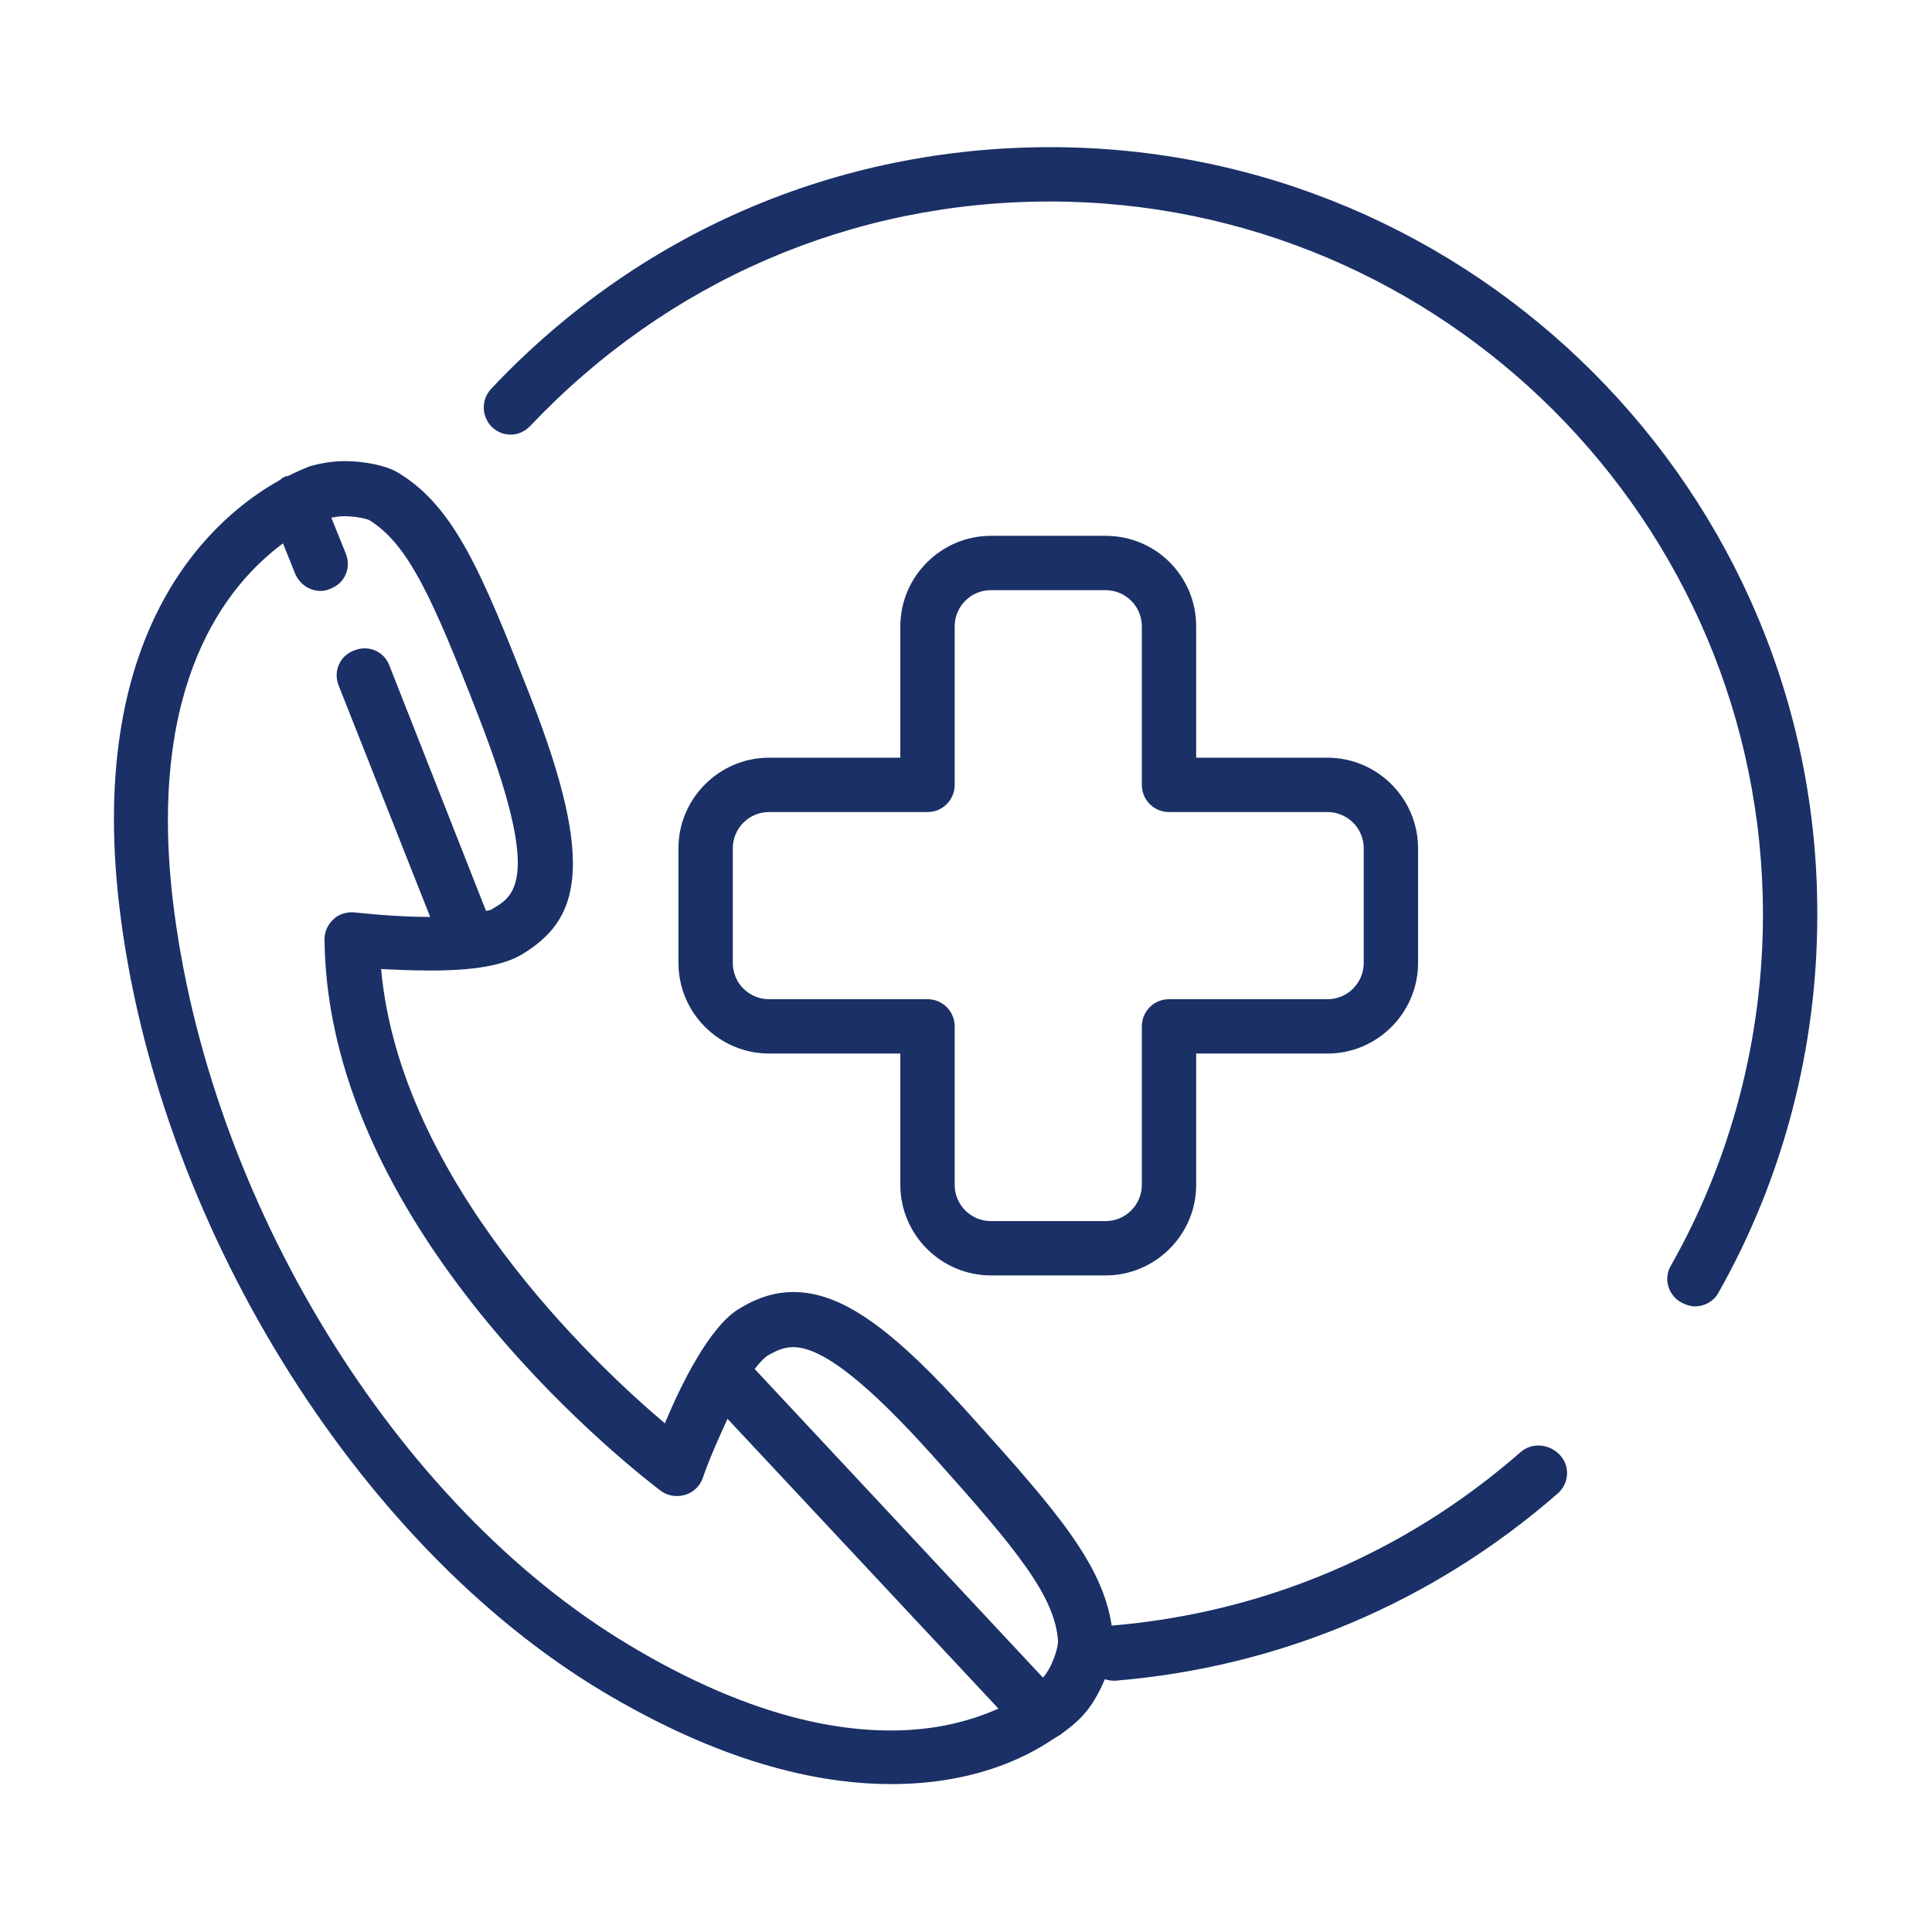 <?xml version="1.0" encoding="utf-8"?>
<!-- Generator: Adobe Illustrator 24.0.1, SVG Export Plug-In . SVG Version: 6.00 Build 0)  -->
<svg version="1.1" id="Layer_1" xmlns="http://www.w3.org/2000/svg" xmlns:xlink="http://www.w3.org/1999/xlink" x="0px" y="0px"
	 viewBox="0 0 256 256" style="enable-background:new 0 0 256 256;" xml:space="preserve">
<style type="text/css">
	.st0{fill:#1A3066;}
</style>
<g>
	<g>
		<path class="st0" d="M139.2,19.5c-28.3,0-54.6,11.3-74.1,32c-1.4,1.5-1.3,3.7,0.1,5.1c1.5,1.4,3.7,1.3,5.1-0.2
			c18.1-19.1,42.5-29.7,68.8-29.7c52.1,0,94.5,42.4,94.5,94.5c0,16.3-4.2,32.4-12.2,46.5c-1,1.7-0.4,3.9,1.4,4.9
			c0.6,0.3,1.2,0.5,1.8,0.5c1.3,0,2.5-0.7,3.1-1.8c8.6-15.2,13.1-32.5,13.1-50C241,65.2,195.3,19.5,139.2,19.5z"/>
		<path class="st0" d="M201.5,192.4c-15.3,13.4-34,21.3-54.2,23c-1.2-8.1-7.3-15.2-18.3-27.4c-10.8-12.1-17.5-16.8-23.9-16.8
			c-2.5,0-4.9,0.8-7.3,2.3c-3.8,2.4-7.5,9.8-9.7,15.1c-9.7-8.2-35.1-32.3-37.6-60.2c1.9,0.1,4.2,0.2,6.6,0.2c5.8,0,9.6-0.7,12-2.1
			c7.5-4.5,10.1-11.5,1.1-34.4c-6.4-16.3-10-25-17.5-29.5c-1.5-0.9-4.4-1.5-7-1.5c-1.7,0-3.3,0.3-4.7,0.7c-0.5,0.2-1.5,0.6-2.9,1.3
			c-0.1,0-0.1,0-0.2,0c-0.3,0.1-0.6,0.3-0.8,0.5c-8.3,4.6-25.7,18.9-21.3,56.4c4.9,41.7,31.3,84.5,64,104.1
			c13.7,8.2,26.6,12.3,38.3,12.3c10.4,0,17.4-3.2,21.5-6c0.3-0.2,0.7-0.4,1-0.6c0,0,0.1-0.1,0.1-0.1c1-0.7,1.8-1.4,2.3-1.9
			c1.5-1.4,2.6-3.4,3.4-5.3c0.3,0.1,0.7,0.2,1.1,0.2c0.1,0,0.2,0,0.3,0c21.8-1.8,42.1-10.4,58.6-24.8c1.5-1.3,1.7-3.6,0.3-5.1
			C205.3,191.3,203,191.1,201.5,192.4z M101.6,179.7c1.3-0.8,2.4-1.2,3.5-1.2c3.8,0,9.7,4.6,18.5,14.4
			c11.2,12.5,16.2,18.6,16.6,24.6c0,0.8-0.7,3.3-2,4.8L100,181.4C100.6,180.6,101.2,180,101.6,179.7z M118,229.3
			c-10.4,0-22.1-3.8-34.6-11.3c-31-18.5-55.8-59-60.5-98.7c-3.4-29,7.3-41.9,14.6-47.3l1.6,4c0.6,1.4,1.9,2.3,3.4,2.3
			c0.4,0,0.9-0.1,1.3-0.3c1.9-0.7,2.8-2.8,2-4.7l-1.9-4.7c0.5-0.1,1.1-0.2,1.7-0.2c1.7,0,3.1,0.4,3.3,0.5c5.2,3.2,8.4,10.3,14.5,26
			c8.4,21.6,4.8,23.8,1.9,25.5c-0.1,0.1-0.3,0.2-0.9,0.3L51.6,88.2c-0.7-1.9-2.8-2.8-4.7-2c-1.9,0.7-2.8,2.8-2,4.7L57,121.5
			c-5,0-9.9-0.6-10-0.6c-1-0.1-2.1,0.2-2.8,0.9c-0.8,0.7-1.2,1.7-1.2,2.7c0.4,39.7,42.7,71.6,44.5,73c0.9,0.7,2.1,0.9,3.2,0.6
			c1.1-0.3,2-1.1,2.4-2.2c0.9-2.6,2.1-5.3,3.3-7.9l35.9,38.4C128.9,227.9,124.3,229.3,118,229.3z"/>
		<path class="st0" d="M146.5,71h-15.2c-6.6,0-12,5.4-12,12v17.4h-17.4c-6.6,0-12,5.4-12,12v15.2c0,6.6,5.4,12,12,12h17.4V157
			c0,6.6,5.4,12,12,12h15.2c6.6,0,12-5.4,12-12v-17.4h17.4c6.6,0,12-5.4,12-12v-15.2c0-6.6-5.4-12-12-12h-17.4V83
			C158.5,76.4,153.2,71,146.5,71z M175.9,107.6c2.6,0,4.8,2.1,4.8,4.8v15.2c0,2.6-2.1,4.8-4.8,4.8h-21c-2,0-3.6,1.6-3.6,3.6v21
			c0,2.6-2.1,4.8-4.8,4.8h-15.2c-2.6,0-4.8-2.1-4.8-4.8v-21c0-2-1.6-3.6-3.6-3.6h-21c-2.6,0-4.8-2.1-4.8-4.8v-15.2
			c0-2.6,2.1-4.8,4.8-4.8h21c2,0,3.6-1.6,3.6-3.6V83c0-2.6,2.1-4.8,4.8-4.8h15.2c2.6,0,4.8,2.1,4.8,4.8v21c0,2,1.6,3.6,3.6,3.6
			H175.9z"/>
	</g>
</g>
</svg>
